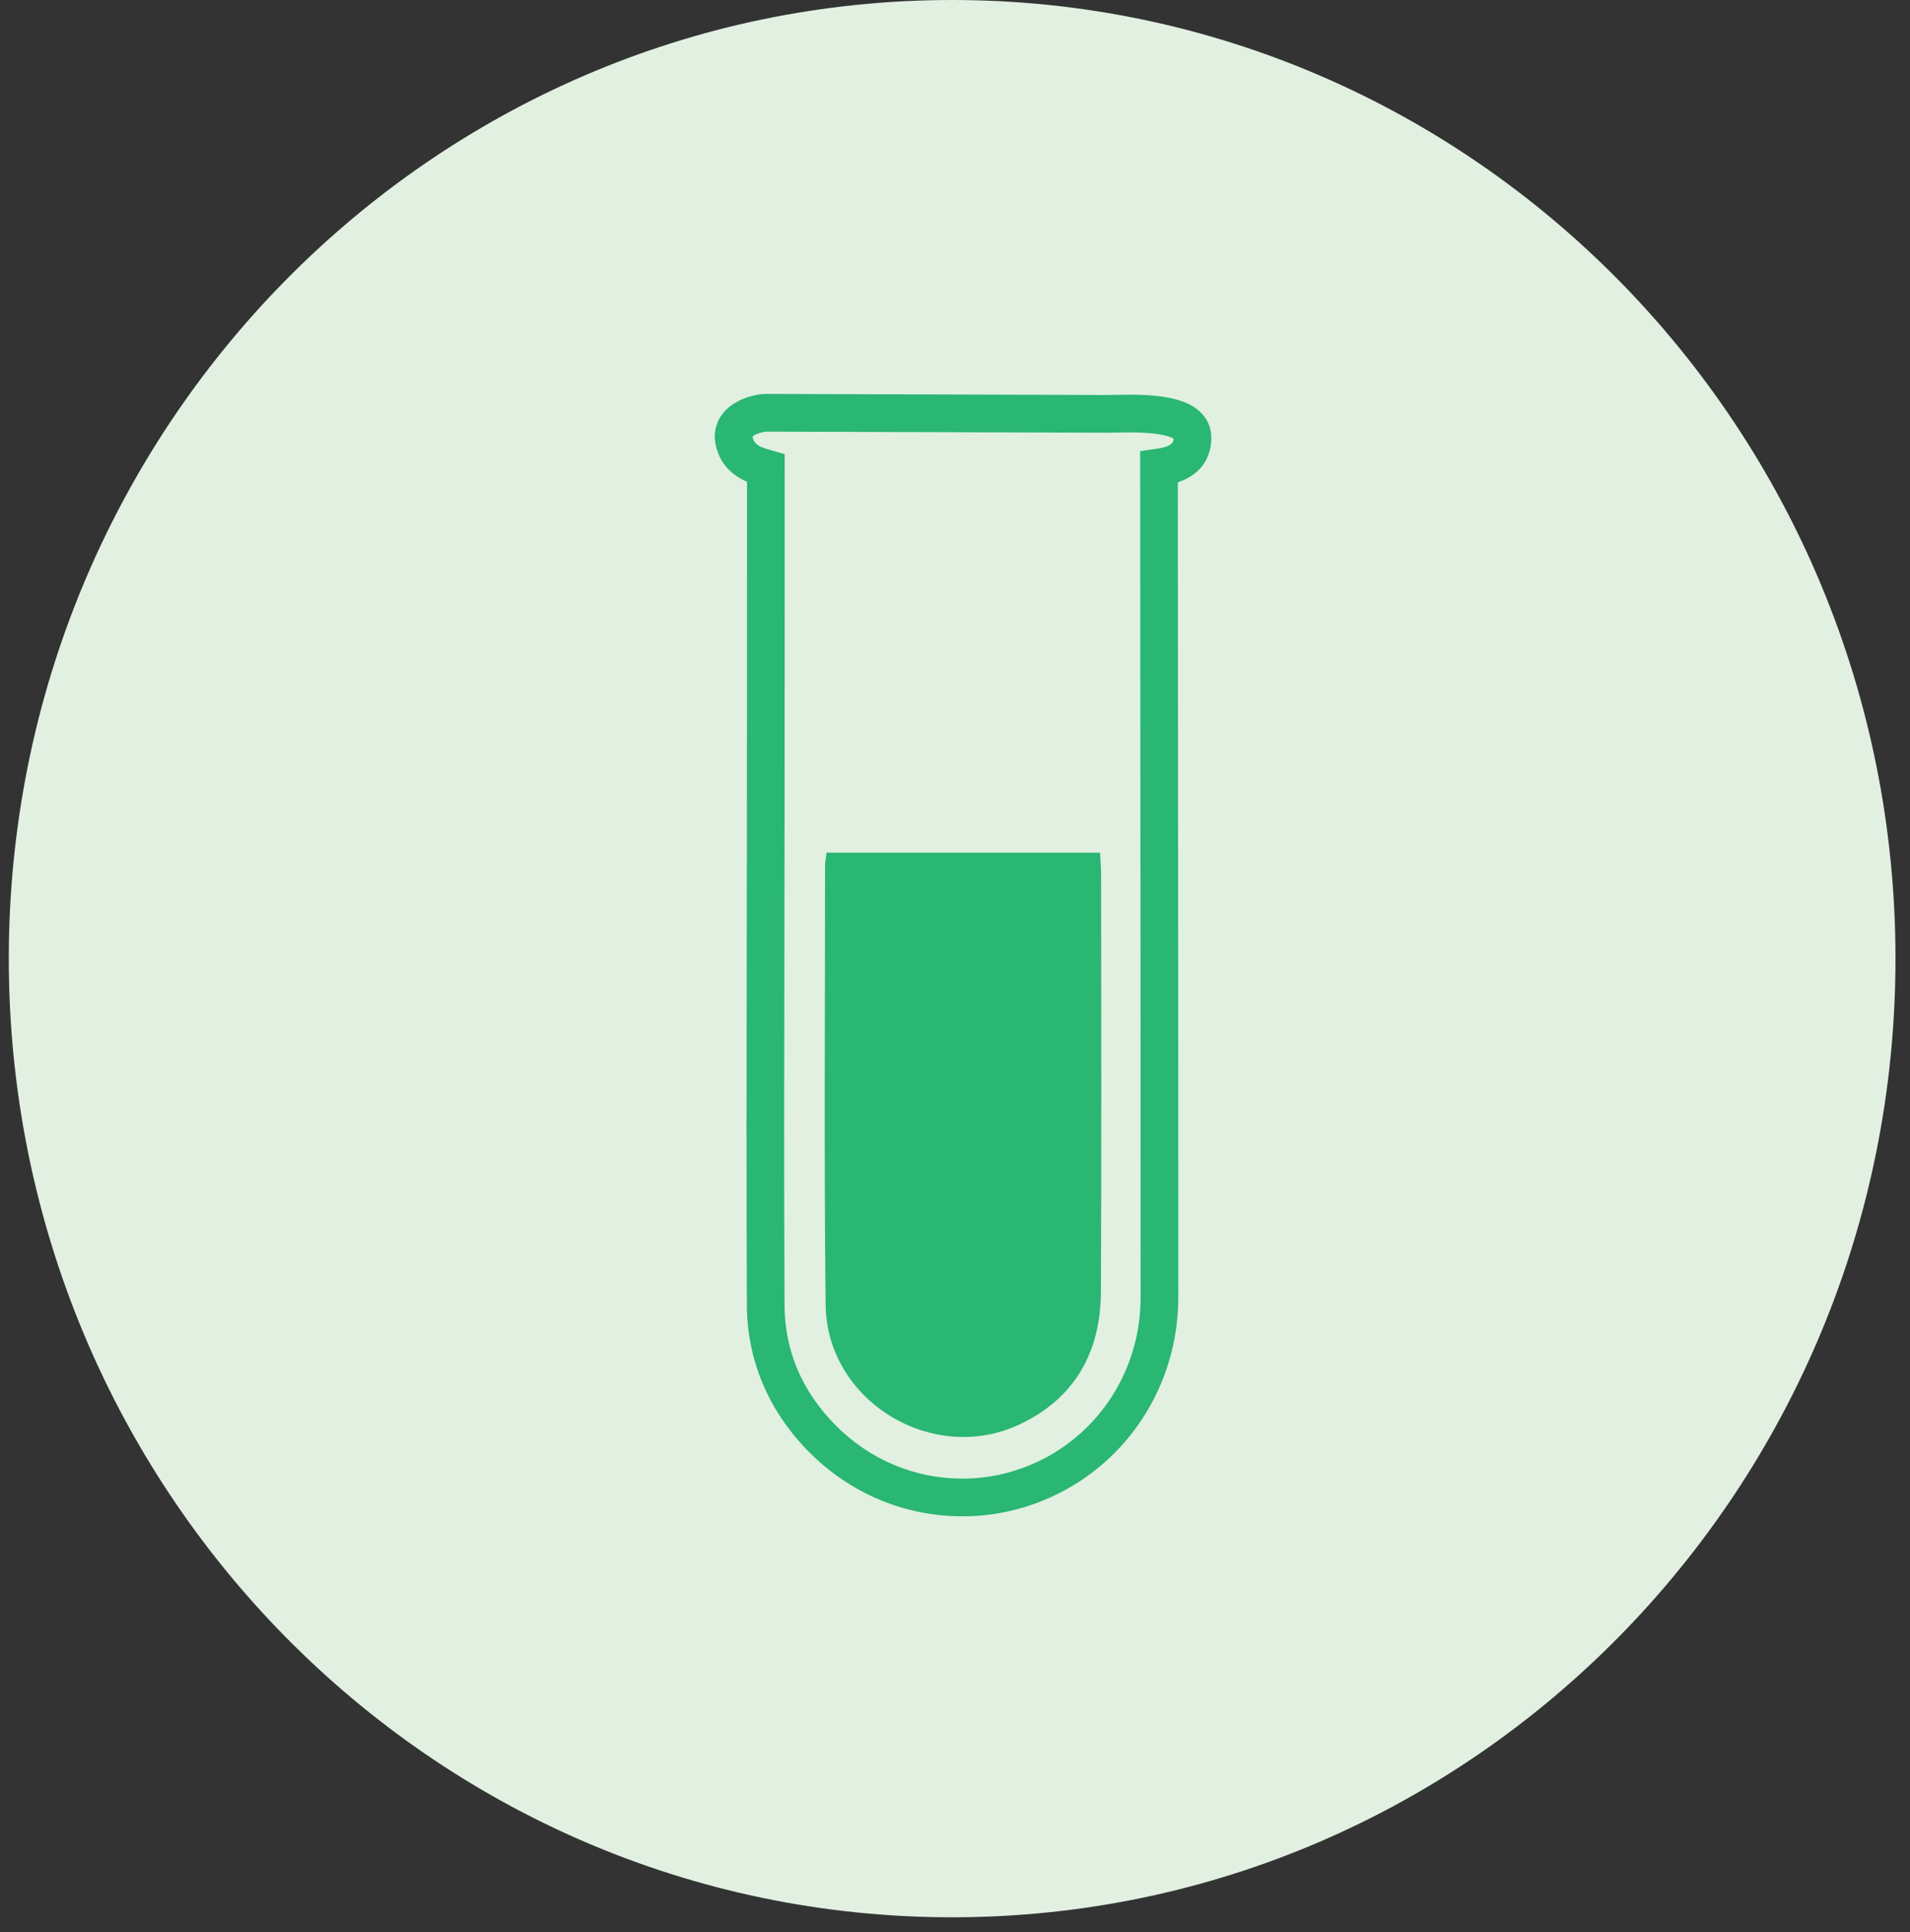 <svg width="88" height="89" viewBox="0 0 88 89" fill="none" xmlns="http://www.w3.org/2000/svg">
<rect x="0" y="0" width="88" height="89" fill="#333333" stroke="none"/>
<g clip-path="url(#clip0_11_17)">
<path d="M43.868 88.308C67.872 88.308 87.331 68.54 87.331 44.154C87.331 19.768 67.872 0 43.868 0C19.864 0 0.405 19.768 0.405 44.154C0.405 68.54 19.864 88.308 43.868 88.308Z" fill="#E1F0E1"/>
<path d="M44.346 69.84C41.658 69.84 39.129 68.77 37.226 66.827C35.396 64.959 34.422 62.637 34.411 60.112C34.386 54.611 34.395 49.02 34.404 43.613C34.409 41.156 34.413 38.698 34.415 36.241C34.419 32.715 34.418 29.186 34.417 25.653V22.19C33.548 21.81 33.05 21.164 32.937 20.262L32.93 20.152C32.93 18.633 34.544 18.143 35.325 18.143L40.561 18.161C44.05 18.173 47.541 18.185 51.032 18.194H51.033C51.125 18.194 51.234 18.191 51.361 18.189C51.556 18.184 51.791 18.179 52.045 18.179C53.748 18.179 54.761 18.435 55.333 19.009C55.645 19.323 55.809 19.72 55.807 20.158C55.811 20.764 55.595 21.766 54.266 22.218L54.274 34.138C54.282 42.674 54.29 51.21 54.288 59.747C54.288 63.892 51.842 67.57 48.056 69.112C46.87 69.595 45.622 69.84 44.346 69.84ZM34.671 20.125C34.734 20.429 34.934 20.576 35.434 20.71L36.152 20.916L36.153 25.654C36.153 29.188 36.154 32.716 36.15 36.242C36.149 38.7 36.145 41.158 36.139 43.616C36.13 49.02 36.12 54.609 36.146 60.105C36.155 62.199 36.935 64.051 38.465 65.613C40.039 67.219 42.127 68.104 44.346 68.104C45.397 68.104 46.425 67.902 47.402 67.504C50.53 66.23 52.553 63.184 52.553 59.747C52.556 51.211 52.547 42.676 52.539 34.14L52.531 20.78L53.274 20.673C53.998 20.569 54.066 20.37 54.072 20.209C53.959 20.133 53.51 19.915 52.044 19.915C51.805 19.915 51.584 19.919 51.401 19.924C51.257 19.927 51.134 19.93 51.038 19.93C47.535 19.921 44.043 19.909 40.552 19.897L35.324 19.88C35.135 19.887 34.727 20.004 34.671 20.125Z" fill="#2AB673"/>
<path d="M50.682 39.27C50.703 39.684 50.732 39.997 50.732 40.311C50.734 46.704 50.752 53.095 50.723 59.488C50.709 62.262 49.539 64.403 46.966 65.611C42.963 67.492 38.09 64.527 38.04 60.104C37.964 53.362 38.014 46.616 38.014 39.873C38.014 39.687 38.056 39.504 38.082 39.271H50.682V39.27Z" fill="#2AB673"/>
</g>
<defs>
<clipPath id="clip0_11_17">
<rect width="88" height="89" fill="white"/>
</clipPath>
</defs>
</svg>
